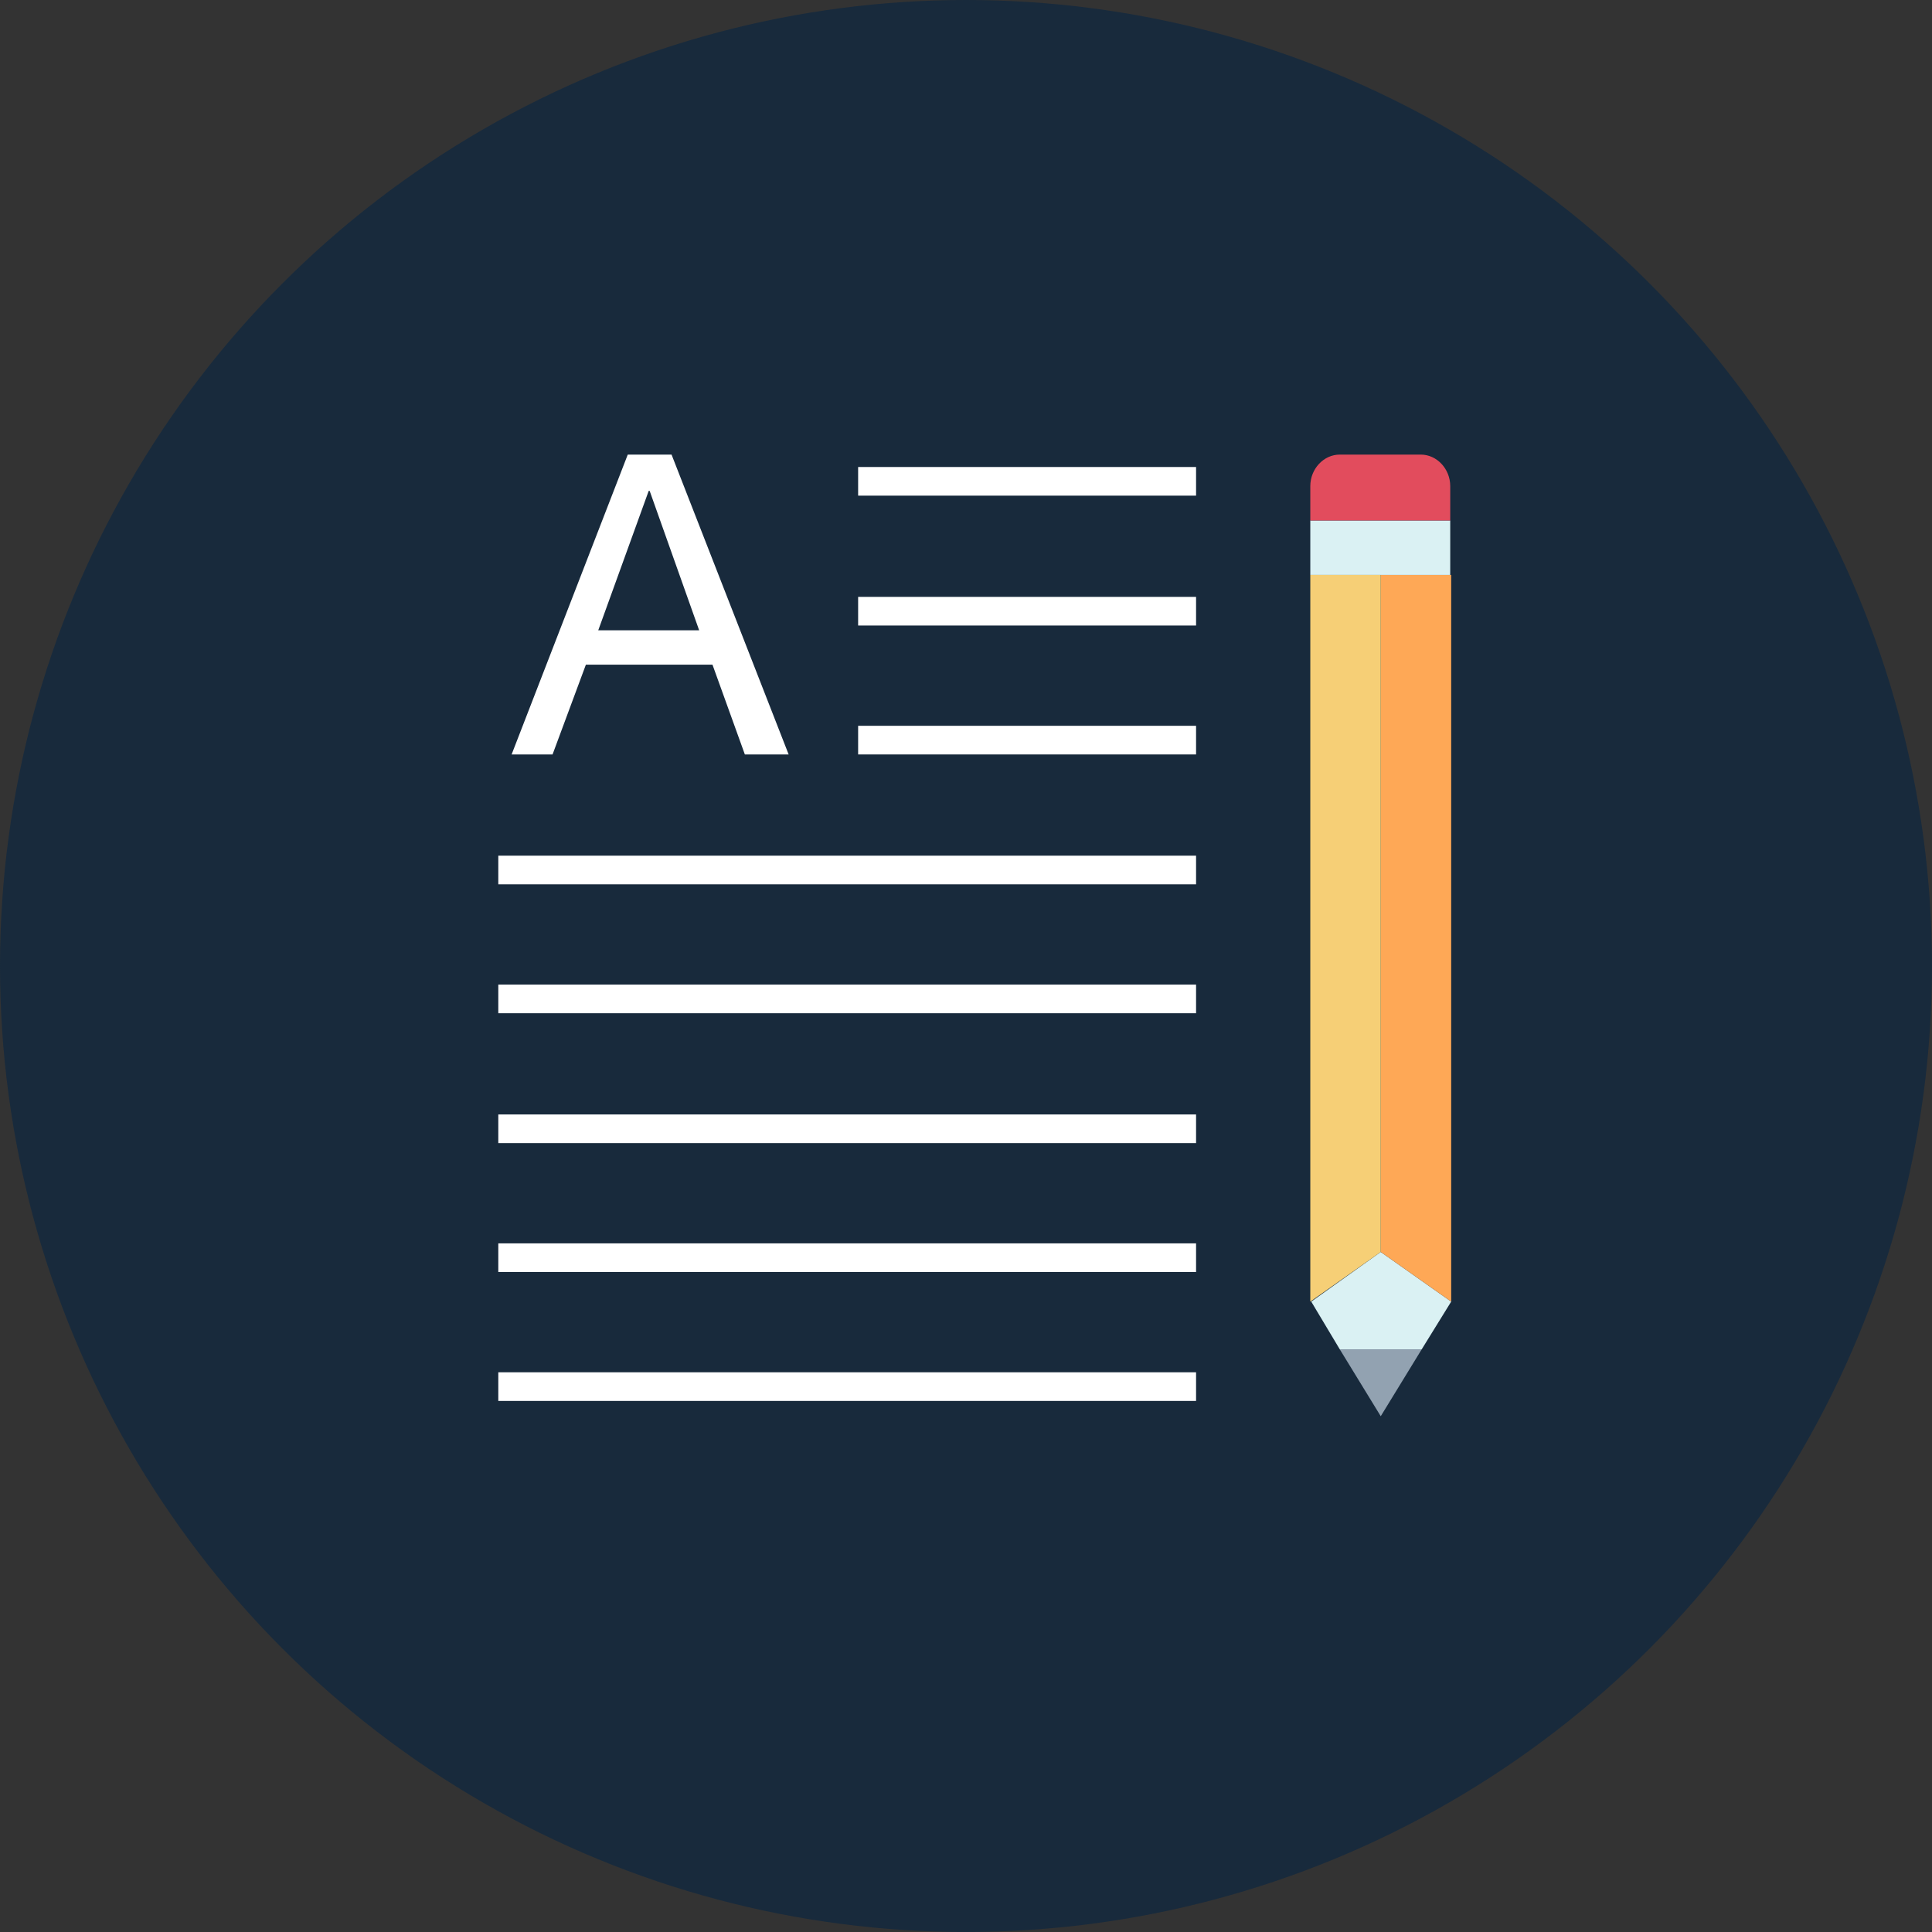 <svg width="221" height="221" viewBox="0 0 221 221" fill="none" xmlns="http://www.w3.org/2000/svg">
<rect x="0" y="0" width="221" height="221" fill="#333333" stroke="none"/>
<circle cx="110.5" cy="110.5" r="110.5" fill="#182A3C"/>
<path d="M76.818 52L90.212 86.3H85.203L81.5 76.032H67.018L63.207 86.3H58.524L71.809 52H76.818ZM79.976 72.099L74.314 56.151H74.205L68.433 72.099H79.976Z" fill="white"/>
<path d="M136.817 53.42H98.161V56.697H136.817V53.42Z" fill="white"/>
<path d="M136.817 68.276H98.161V71.553H136.817V68.276Z" fill="white"/>
<path d="M136.817 83.023H98.161V86.3H136.817V83.023Z" fill="white"/>
<path d="M136.817 97.879H57V101.156H136.817V97.879Z" fill="white"/>
<path d="M136.817 112.626H57V115.903H136.817V112.626Z" fill="white"/>
<path d="M136.817 127.482H57V130.759H136.817V127.482Z" fill="white"/>
<path d="M136.817 142.228H57V145.505H136.817V142.228Z" fill="white"/>
<path d="M136.817 156.975H57V160.252H136.817V156.975Z" fill="white"/>
<path d="M166 148.892L162.624 154.354H153.26L149.993 148.892L157.942 143.212L166 148.892Z" fill="#DAF1F3"/>
<path d="M166 65.764V148.892L157.942 143.212V65.764H165.891H166Z" fill="#FEA856"/>
<path d="M165.891 59.537V65.764H157.942H149.884V59.537H165.891Z" fill="#DAF1F3"/>
<path d="M162.515 52C164.367 52 165.891 53.639 165.891 55.605V59.537H149.884V55.605C149.884 53.639 151.409 52 153.26 52H162.515Z" fill="#E24C5D"/>
<path d="M162.624 154.354L157.942 162L153.26 154.354H162.624Z" fill="#92A2B1"/>
<path d="M157.942 65.764V143.212L149.884 148.892V65.764H157.942Z" fill="#F6CF76"/>
</svg>
